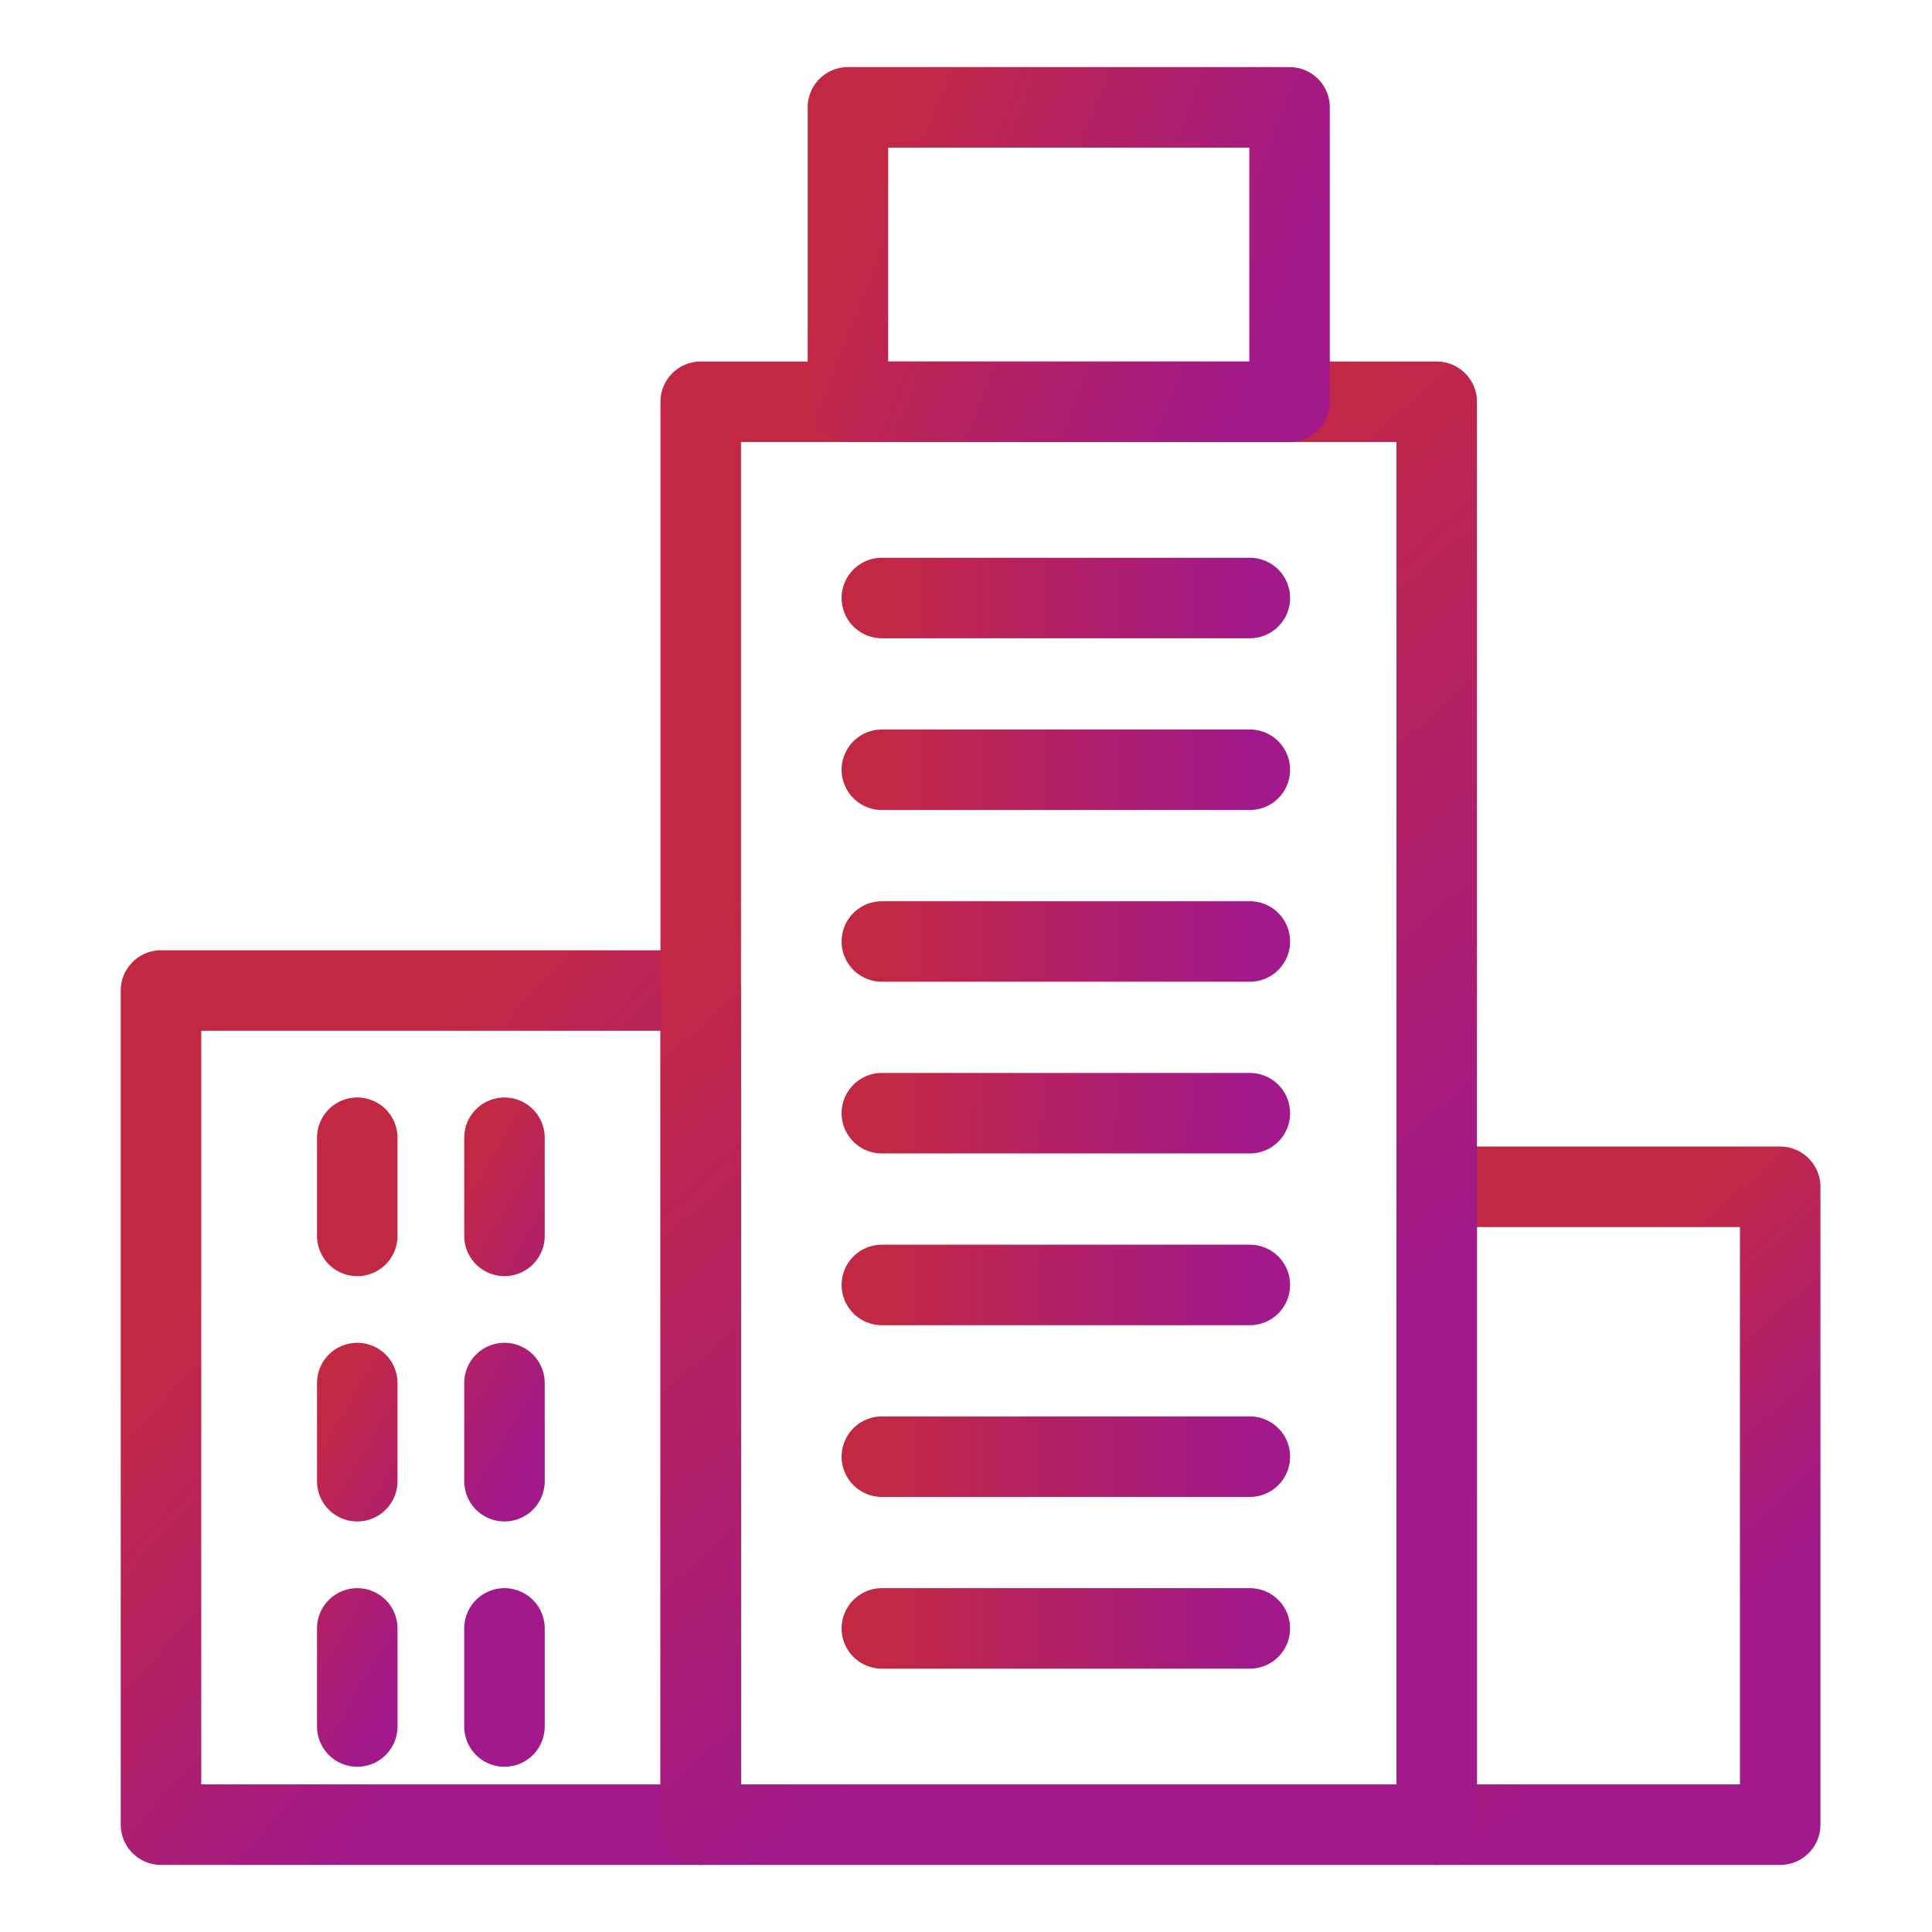 <svg width="36" height="36" viewBox="0 0 36 36" xmlns="http://www.w3.org/2000/svg">
    <defs>
        <linearGradient x1="70.934%" y1="78.239%" x2="29.066%" y2="19.975%" id="574nrewy8a">
            <stop stop-color="#A1198A" offset="0%"/>
            <stop stop-color="#C32843" offset="100%"/>
        </linearGradient>
        <linearGradient x1="64.497%" y1="78.239%" x2="35.503%" y2="19.975%" id="tzx79vjy6b">
            <stop stop-color="#A1198A" offset="0%"/>
            <stop stop-color="#C32843" offset="100%"/>
        </linearGradient>
        <linearGradient x1="63.377%" y1="78.239%" x2="36.623%" y2="19.975%" id="sxykws50oc">
            <stop stop-color="#A1198A" offset="0%"/>
            <stop stop-color="#C32843" offset="100%"/>
        </linearGradient>
        <linearGradient x1="100%" y1="62.551%" x2="0%" y2="36.655%" id="icdh7ix7dd">
            <stop stop-color="#A1198A" offset="0%"/>
            <stop stop-color="#C32843" offset="100%"/>
        </linearGradient>
        <linearGradient x1="62.5%" y1="78.239%" x2="37.5%" y2="19.975%" id="mlvc1lodwe">
            <stop stop-color="#A1198A" offset="0%"/>
            <stop stop-color="#C32843" offset="100%"/>
        </linearGradient>
        <linearGradient x1="64.954%" y1="78.239%" x2="35.046%" y2="19.975%" id="e78jjmbxjf">
            <stop stop-color="#A1198A" offset="0%"/>
            <stop stop-color="#C32843" offset="100%"/>
        </linearGradient>
        <linearGradient x1="100%" y1="50.502%" x2="0%" y2="49.466%" id="xk5tfqvgqg">
            <stop stop-color="#A1198A" offset="0%"/>
            <stop stop-color="#C32843" offset="100%"/>
        </linearGradient>
    </defs>
    <g stroke-width="1.5" fill="none" fill-rule="evenodd" stroke-linecap="round" stroke-linejoin="round">
        <path stroke="url(#574nrewy8a)" d="M0 16.457h10.057V32H0z" transform="translate(3 2)"/>
        <path stroke="url(#tzx79vjy6b)" d="M23.771 20.114h6.4V32h-6.4z" transform="translate(3 2)"/>
        <path stroke="url(#sxykws50oc)" d="M10.057 5.486h13.714V32H10.057z" transform="translate(3 2)"/>
        <path stroke="url(#icdh7ix7dd)" d="M12.8 0h8.229v5.486H12.8z" transform="translate(3 2)"/>
        <g transform="translate(6.2 21.2)" stroke="url(#mlvc1lodwe)">
            <path d="M.457 0v1.829M3.2 0v1.829M.457 4.571V6.4M3.2 4.571V6.4M.457 9.143v1.828M3.2 9.143v1.828"/>
        </g>
        <g transform="translate(29.057 24.857)" stroke="url(#e78jjmbxjf)">
            <path d="M.5 0v1.829M.5 4.571V6.4"/>
        </g>
        <path stroke="url(#xk5tfqvgqg)" d="M20.289 9.143h-6.857M20.289 12.343h-6.857M20.289 15.543h-6.857M20.289 18.743h-6.857M20.289 21.943h-6.857M20.289 25.143h-6.857M20.289 28.343h-6.857" transform="translate(3 2)"/>
    </g>
</svg>
